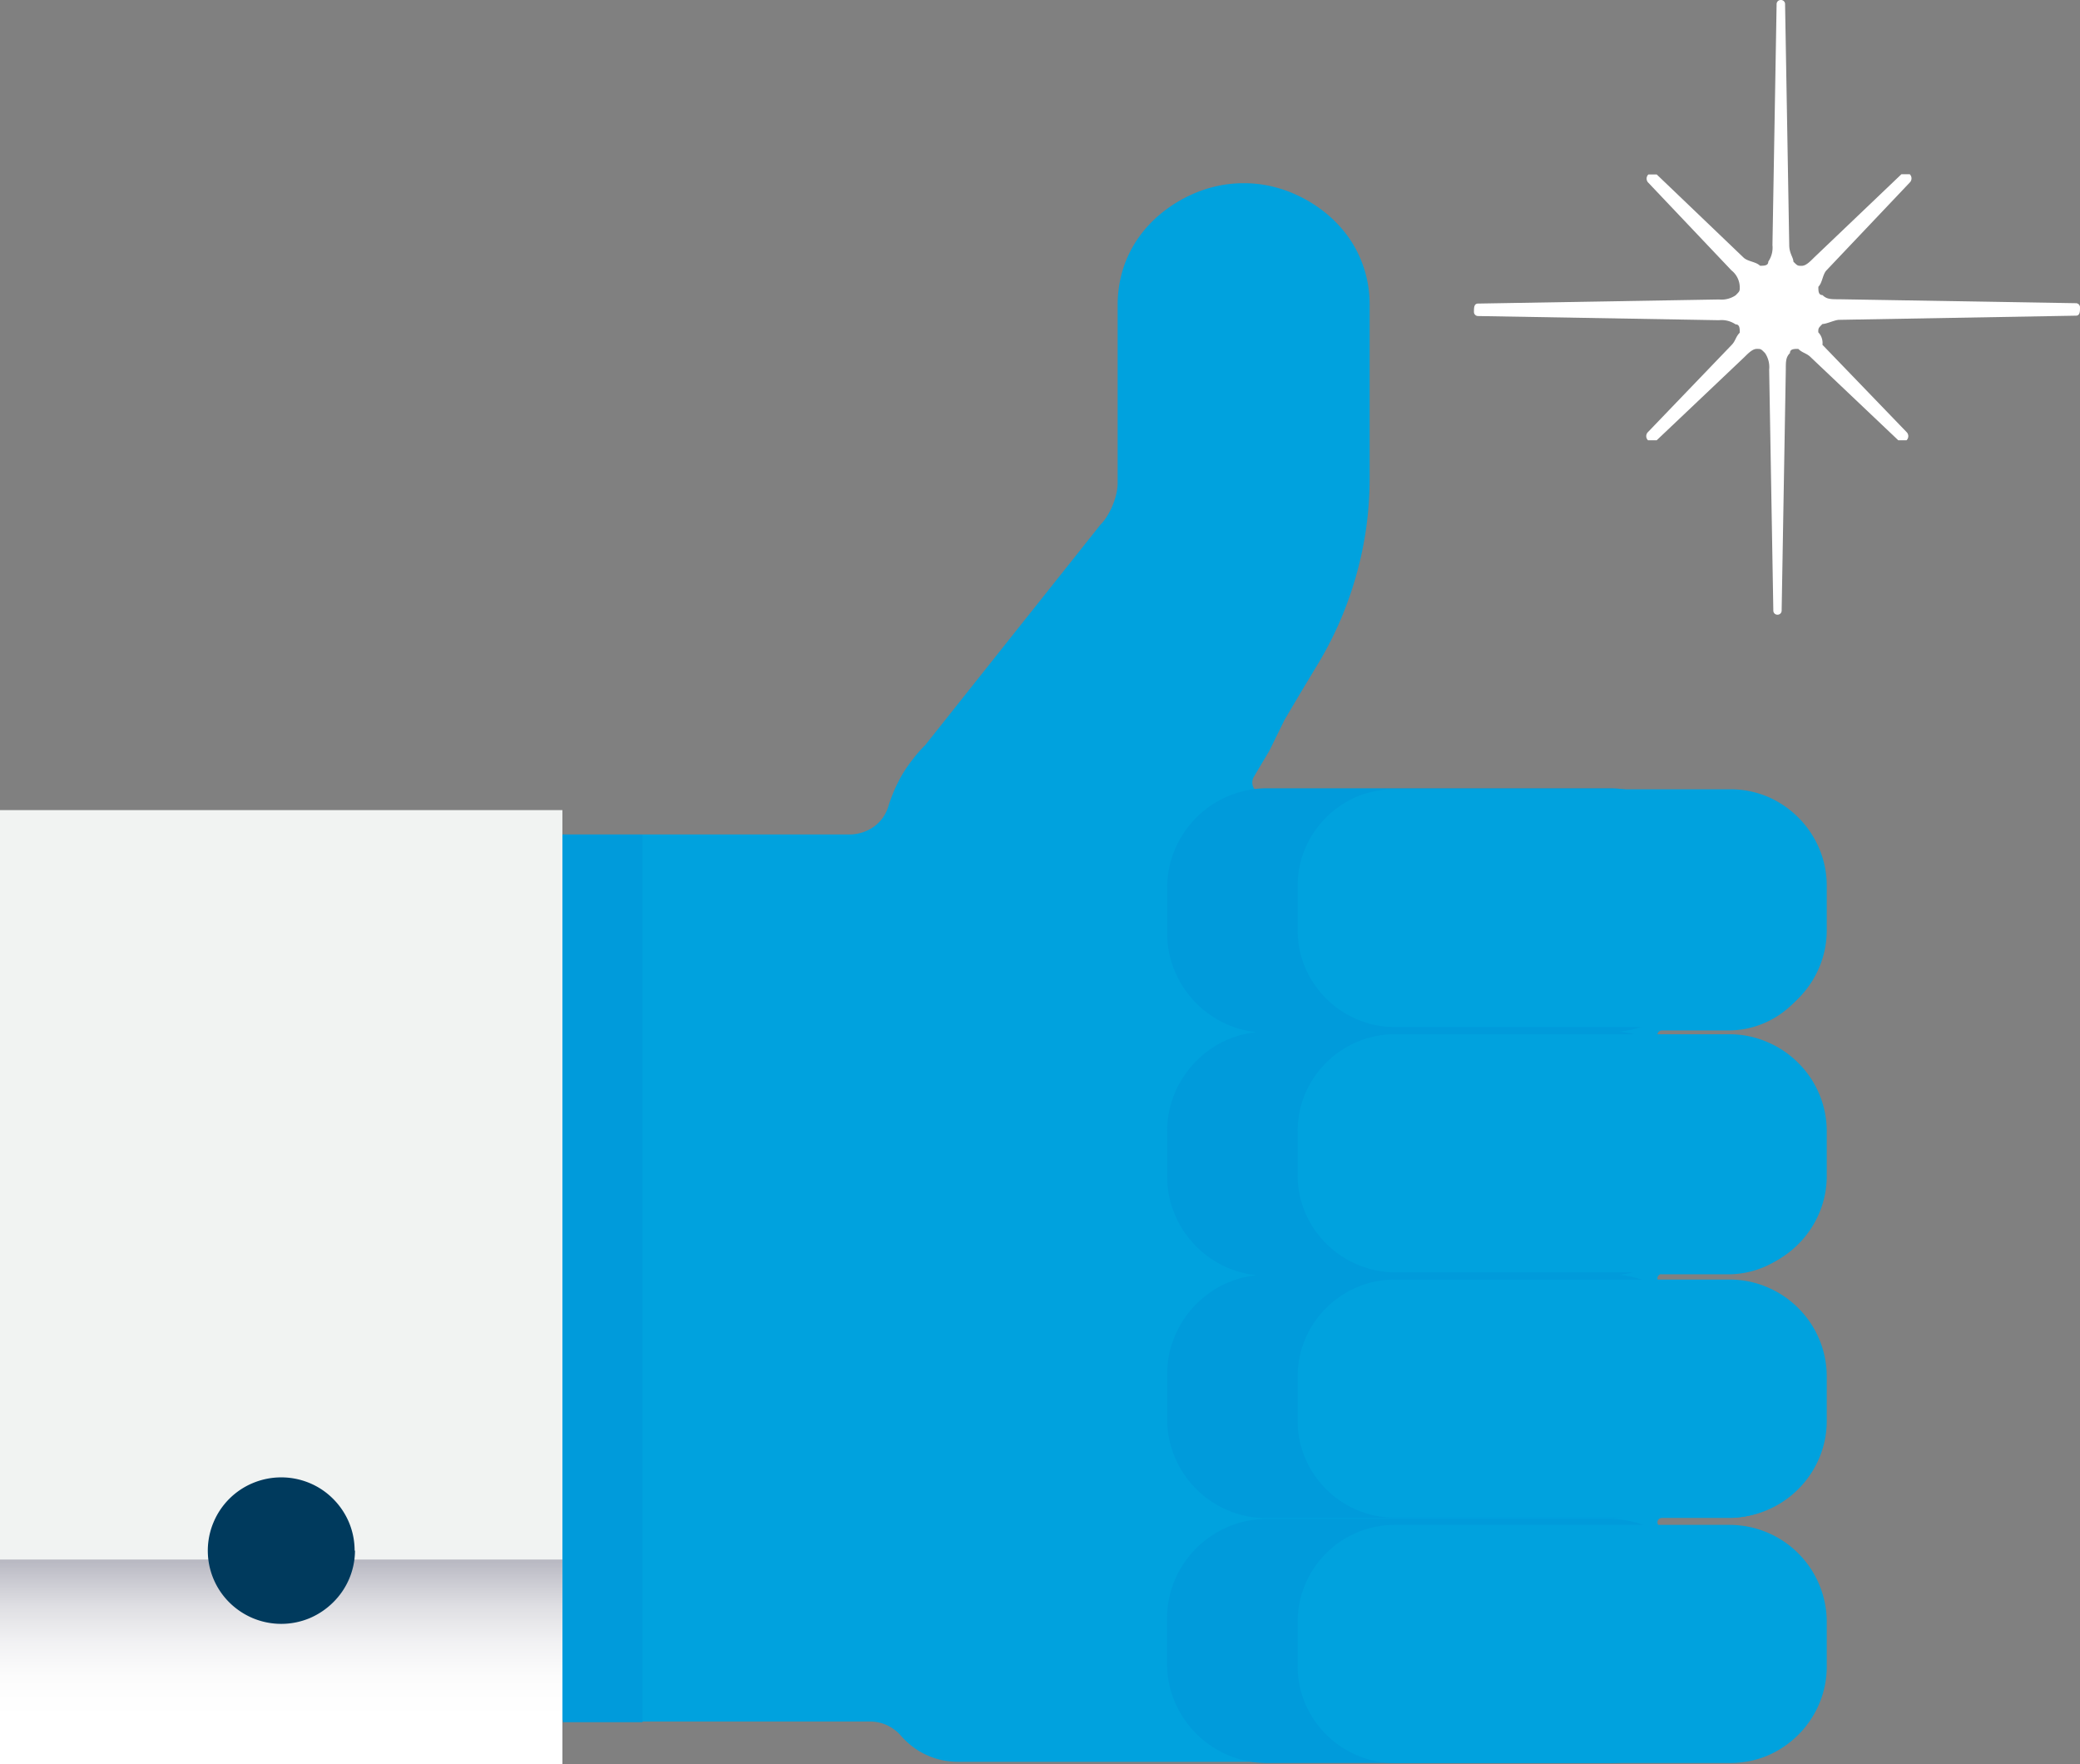 <svg xmlns="http://www.w3.org/2000/svg" xmlns:xlink="http://www.w3.org/1999/xlink" viewBox="0 0 285 241.73"><rect x="0" y="0" width="285" height="241.73" fill="#808080" stroke="none"/><defs><style>.cls-1{isolation:isolate;}.cls-2{fill:#fff;}.cls-3{fill:#00a2de;}.cls-4{fill:#009bdb;}.cls-4,.cls-6{mix-blend-mode:multiply;}.cls-5{fill:#f1f3f2;}.cls-6{fill:url(#linear-gradient);}.cls-7{fill:#003a5d;}</style><linearGradient id="linear-gradient" x1="38.53" y1="241.73" x2="38.53" y2="213.67" gradientUnits="userSpaceOnUse"><stop offset="0.23" stop-color="#fff"/><stop offset="0.43" stop-color="#fcfcfc"/><stop offset="0.6" stop-color="#f1f1f3"/><stop offset="0.77" stop-color="#dfdfe3"/><stop offset="0.92" stop-color="#c6c6ce"/><stop offset="1" stop-color="#b7b7c1"/></linearGradient></defs><title>ease of use</title><g class="cls-1"><g id="Layer_1" data-name="Layer 1"><path class="cls-2" d="M249.14,45.53c0-.57,0-.57.57-1.14.57,0,1.71-.57,2.28-.57l32.44-.57c.57,0,.57-.57.57-1.14h0a.56.56,0,0,0-.57-.57L252,41c-1.14,0-1.71,0-2.28-.57-.57,0-.57-.57-.57-1.14.57-.57.57-1.71,1.14-2.28l11.38-12a.79.79,0,0,0,0-1.14h-1.14L248.57,35.28c-.57.57-1.13,1.14-1.7,1.14s-.57,0-1.14-.57c0-.57-.57-1.13-.57-2.27l-.57-33A.56.56,0,0,0,244,0h0a.56.56,0,0,0-.57.57l-.57,33a3.4,3.4,0,0,1-.57,2.27c0,.57-.57.57-1.13.57-.57-.57-1.71-.57-2.28-1.14L227,23.9h-1.14a.79.79,0,0,0,0,1.14l11.38,12a3,3,0,0,1,1.14,2.28c0,.57,0,.57-.57,1.14a3.43,3.43,0,0,1-2.28.57l-33,.56c-.57,0-.57.57-.57,1.14h0a.56.56,0,0,0,.57.57l33,.57a3.43,3.43,0,0,1,2.28.57c.57,0,.57.57.57,1.14-.57.57-.57,1.14-1.14,1.71L225.81,59.19a.78.78,0,0,0,0,1.13H227l12-11.38c.57-.57,1.14-1.14,1.71-1.14s.57,0,1.13.57a3.43,3.43,0,0,1,.57,2.28l.57,33a.56.56,0,0,0,.57.57h0a.56.56,0,0,0,.57-.57l.57-33c0-1.14,0-1.71.57-2.28,0-.57.57-.57,1.14-.57.57.57,1.13.57,1.7,1.14l12,11.38h1.13a.78.78,0,0,0,0-1.13L249.71,47.24A2.09,2.09,0,0,0,249.14,45.53Z"/><path class="cls-3" d="M180.26,91.5a50.28,50.28,0,0,0,3.2-6.07,49.9,49.9,0,0,0,3.74-13.12,50.42,50.42,0,0,0,.47-6.85V41.77a16.11,16.11,0,0,0-.75-4.93,15.78,15.78,0,0,0-2.08-4.24,17.1,17.1,0,0,0-3.21-3.43,18.58,18.58,0,0,0-4.1-2.52,16.1,16.1,0,0,0-1.67-.66c-.57-.19-1.16-.35-1.75-.49a18.17,18.17,0,0,0-1.82-.3,16.54,16.54,0,0,0-1.88-.1,16,16,0,0,0-1.84.1,14.85,14.85,0,0,0-1.79.29,16.3,16.3,0,0,0-1.73.47,16.54,16.54,0,0,0-1.65.64,18.81,18.81,0,0,0-4.14,2.51A16.81,16.81,0,0,0,156,32.56a15.78,15.78,0,0,0-2.11,4.25,16.62,16.62,0,0,0-.75,5v4c0,2.31,0,5.35,0,8.38V66.21a6.6,6.6,0,0,1-.19,1.48,9.57,9.57,0,0,1-.51,1.57,10,10,0,0,1-.75,1.46,6.27,6.27,0,0,1-.92,1.18l-6,7.55-6,7.54-6,7.55-6,7.55h0a17.11,17.11,0,0,0-1.65,1.87,19.8,19.8,0,0,0-1.4,2,20.61,20.61,0,0,0-1.13,2.19,21.22,21.22,0,0,0-.86,2.3,5.33,5.33,0,0,1-2,2.82,5.85,5.85,0,0,1-3.34,1.06H47.26a.59.59,0,0,0-.23,0,.59.59,0,0,0-.19.13.52.52,0,0,0-.12.19.56.56,0,0,0,0,.23V235.32c0,.08,8.29.16,16.6.23s16.63.13,16.68.19a.76.76,0,0,0,.19.12.59.59,0,0,0,.23,0h38.79a5.32,5.32,0,0,1,1.2.13,5.48,5.48,0,0,1,2.16,1,5.25,5.25,0,0,1,.88.82,10.57,10.57,0,0,0,1.58,1.48,9.91,9.91,0,0,0,1.85,1.12,10.21,10.21,0,0,0,2.1.72,10.43,10.43,0,0,0,2.26.25h99.93l.36,0,.35,0,.35,0h4.61a12.47,12.47,0,0,0,4.92-1,12.63,12.63,0,0,0,4-2.72,12.78,12.78,0,0,0,2.73-4,12.61,12.61,0,0,0,1-4.92v-7a12.56,12.56,0,0,0-1-4.91,12.82,12.82,0,0,0-2.73-4,13,13,0,0,0-4-2.72,12.65,12.65,0,0,0-4.92-1H227.7a.59.59,0,0,1-.23,0,.64.64,0,0,1-.19-.13.5.5,0,0,1-.13-.19.59.59,0,0,1-.05-.23h0a.59.59,0,0,1,.05-.23.59.59,0,0,1,.13-.19.62.62,0,0,1,.19-.12.59.59,0,0,1,.23-.05h9.09a12.65,12.65,0,0,0,9-3.72,12.9,12.9,0,0,0,2.73-4,12.65,12.65,0,0,0,1-4.92v-7a12.65,12.65,0,0,0-1-4.92,12.9,12.9,0,0,0-2.73-4,12.65,12.65,0,0,0-9-3.72H227.7a.59.59,0,0,1-.23,0,.64.64,0,0,1-.19-.13.59.59,0,0,1-.13-.19.59.59,0,0,1-.05-.23h0a.59.59,0,0,1,.05-.23.5.5,0,0,1,.13-.19.64.64,0,0,1,.19-.13.59.59,0,0,1,.23,0h9.09a12.65,12.65,0,0,0,4.92-1,13,13,0,0,0,4-2.72,12.82,12.82,0,0,0,2.73-4,12.56,12.56,0,0,0,1-4.91v-7a12.61,12.61,0,0,0-1-4.92,12.78,12.78,0,0,0-2.73-4,12.63,12.63,0,0,0-4-2.72,12.47,12.47,0,0,0-4.92-1H227.7a.59.59,0,0,1-.23,0,.62.62,0,0,1-.19-.12.59.59,0,0,1-.13-.19.59.59,0,0,1-.05-.23h0a.56.56,0,0,1,.05-.23.43.43,0,0,1,.13-.19.5.5,0,0,1,.19-.13.59.59,0,0,1,.23-.05h9.09a12.47,12.47,0,0,0,4.92-1,12.63,12.63,0,0,0,4-2.72,12.78,12.78,0,0,0,2.73-4,12.56,12.56,0,0,0,1-4.91v-4.67a14.9,14.9,0,0,0-3.12-9.12,15.45,15.45,0,0,0-3.47-3.28,15.09,15.09,0,0,0-4.37-2h-.07l0,0a7.79,7.79,0,0,0-.72-.34,6.81,6.81,0,0,0-.76-.26,6.57,6.57,0,0,0-.77-.16,7,7,0,0,0-.79,0H173.09a1.45,1.45,0,0,1-.78-.22,1.55,1.55,0,0,1-.53-.55,1.48,1.48,0,0,1-.19-.74,1.52,1.52,0,0,1,.22-.79l2.12-3.57L176,98.64l2.11-3.57Z"/><path class="cls-4" d="M230.17,112a13.9,13.9,0,0,0-4.33-2.92,13.57,13.57,0,0,0-5.3-1.08h-47A13.7,13.7,0,0,0,161,116.35a13.29,13.29,0,0,0-1.08,5.28v6.21a13.38,13.38,0,0,0,1.08,5.29,13.79,13.79,0,0,0,6.66,7,13.23,13.23,0,0,0,4.52,1.28,13.45,13.45,0,0,0-4.52,1.27,13.87,13.87,0,0,0-6.66,7,13.34,13.34,0,0,0-1.08,5.29v6.21a13.29,13.29,0,0,0,1.08,5.28,13.53,13.53,0,0,0,2.93,4.33,13.63,13.63,0,0,0,8.25,3.93,13.45,13.45,0,0,0-4.52,1.27,13.76,13.76,0,0,0-6.66,7,13.33,13.33,0,0,0-1.08,5.28v6.21A13.34,13.34,0,0,0,161,199.7,13.63,13.63,0,0,0,173.51,208h47a13.56,13.56,0,0,0,5.3-1.07,13.83,13.83,0,0,0,7.26-7.25,13.51,13.51,0,0,0,1.07-5.29V188.2a13.5,13.5,0,0,0-1.07-5.28,13.72,13.72,0,0,0-6.67-7,13.46,13.46,0,0,0-4.51-1.27,13.72,13.72,0,0,0,11.18-8.26,13.46,13.46,0,0,0,1.07-5.28v-6.21a13.51,13.51,0,0,0-1.07-5.29,13.83,13.83,0,0,0-6.67-7,13.46,13.46,0,0,0-4.51-1.27,13.24,13.24,0,0,0,4.51-1.28,13.75,13.75,0,0,0,6.67-7,13.55,13.55,0,0,0,1.07-5.29v-6.21a13.46,13.46,0,0,0-1.07-5.28A13.7,13.7,0,0,0,230.17,112Z"/><path class="cls-4" d="M220.54,208.11h-47a13.38,13.38,0,0,0-5.29,1.08,13.74,13.74,0,0,0-7.26,7.25,13.29,13.29,0,0,0-1.08,5.28v6.21a13.38,13.38,0,0,0,1.08,5.29,13.77,13.77,0,0,0,7.26,7.24,13.38,13.38,0,0,0,5.29,1.08h47a13.39,13.39,0,0,0,5.3-1.08,13.77,13.77,0,0,0,7.26-7.24,13.55,13.55,0,0,0,1.07-5.29v-6.21a13.46,13.46,0,0,0-1.07-5.28,13.7,13.7,0,0,0-2.93-4.33,13.9,13.9,0,0,0-4.33-2.92A13.39,13.39,0,0,0,220.54,208.11Z"/><polygon class="cls-5" points="0 241.73 38.53 241.73 77.06 241.73 77.06 176.36 77.06 110.99 38.53 110.99 0 110.99 0 176.36 0 241.73"/><polygon class="cls-6" points="0 241.73 38.53 241.73 77.06 241.73 77.06 227.7 77.06 213.67 38.53 213.67 0 213.67 0 227.7 0 241.73"/><path class="cls-7" d="M48.59,212.45a10,10,0,0,0-.79-3.91,10.11,10.11,0,0,0-2.16-3.19,9.92,9.92,0,0,0-3.19-2.15,10.1,10.1,0,0,0-7.83,0,10,10,0,0,0-5.35,5.34,10,10,0,0,0,2.15,11,10.18,10.18,0,0,0,3.2,2.15,10.1,10.1,0,0,0,7.83,0,10.25,10.25,0,0,0,3.19-2.15,10,10,0,0,0,3-7.1Z"/><path class="cls-3" d="M191.05,140.71H237a13.07,13.07,0,0,0,5.16-1.05,13.42,13.42,0,0,0,7.09-7.07,13.07,13.07,0,0,0,1.05-5.16v-6.06a13.07,13.07,0,0,0-1.05-5.16,13.42,13.42,0,0,0-7.09-7.07,13.07,13.07,0,0,0-5.16-1h-45.9a13.07,13.07,0,0,0-5.16,1,13.42,13.42,0,0,0-7.09,7.07,13.07,13.07,0,0,0-1.05,5.16v6.06a13.07,13.07,0,0,0,1.05,5.16,13.42,13.42,0,0,0,7.09,7.07A13.07,13.07,0,0,0,191.05,140.71Z"/><path class="cls-3" d="M191.05,174.32H237a13.07,13.07,0,0,0,5.16-1,13.42,13.42,0,0,0,7.09-7.07,13.07,13.07,0,0,0,1.05-5.16V155a13.21,13.21,0,0,0-3.91-9.38,13.31,13.31,0,0,0-4.23-2.85A13.07,13.07,0,0,0,237,141.7h-45.9a13.07,13.07,0,0,0-5.16,1.05,13.31,13.31,0,0,0-4.23,2.85,13.21,13.21,0,0,0-3.91,9.38V161a13.07,13.07,0,0,0,1.05,5.16,13.42,13.42,0,0,0,7.09,7.07A13.07,13.07,0,0,0,191.05,174.32Z"/><path class="cls-3" d="M191.05,207.93H237a13.07,13.07,0,0,0,5.16-1.05,13.42,13.42,0,0,0,7.09-7.07,13.07,13.07,0,0,0,1.05-5.16v-6.06a13.21,13.21,0,0,0-3.91-9.38,13.31,13.31,0,0,0-4.23-2.85,13.07,13.07,0,0,0-5.16-1.05h-45.9a13.07,13.07,0,0,0-5.16,1.05,13.31,13.31,0,0,0-4.23,2.85,13.21,13.21,0,0,0-3.91,9.38v6.06a13.07,13.07,0,0,0,1.05,5.16,13.42,13.42,0,0,0,7.09,7.07A13.07,13.07,0,0,0,191.05,207.93Z"/><path class="cls-3" d="M191.05,241.54H237a13.07,13.07,0,0,0,5.16-1,13.42,13.42,0,0,0,7.09-7.07,13.07,13.07,0,0,0,1.05-5.16V222.2A13.32,13.32,0,0,0,237,208.92h-45.9a13.3,13.3,0,0,0-13.3,13.28v6.06a13.07,13.07,0,0,0,1.05,5.16,13.42,13.42,0,0,0,7.09,7.07A13.07,13.07,0,0,0,191.05,241.54Z"/><polygon class="cls-4" points="88.04 235.95 82.59 235.95 77.13 235.95 77.13 175.14 77.13 114.34 82.59 114.34 88.04 114.34 88.04 175.14 88.04 235.95"/></g></g></svg>